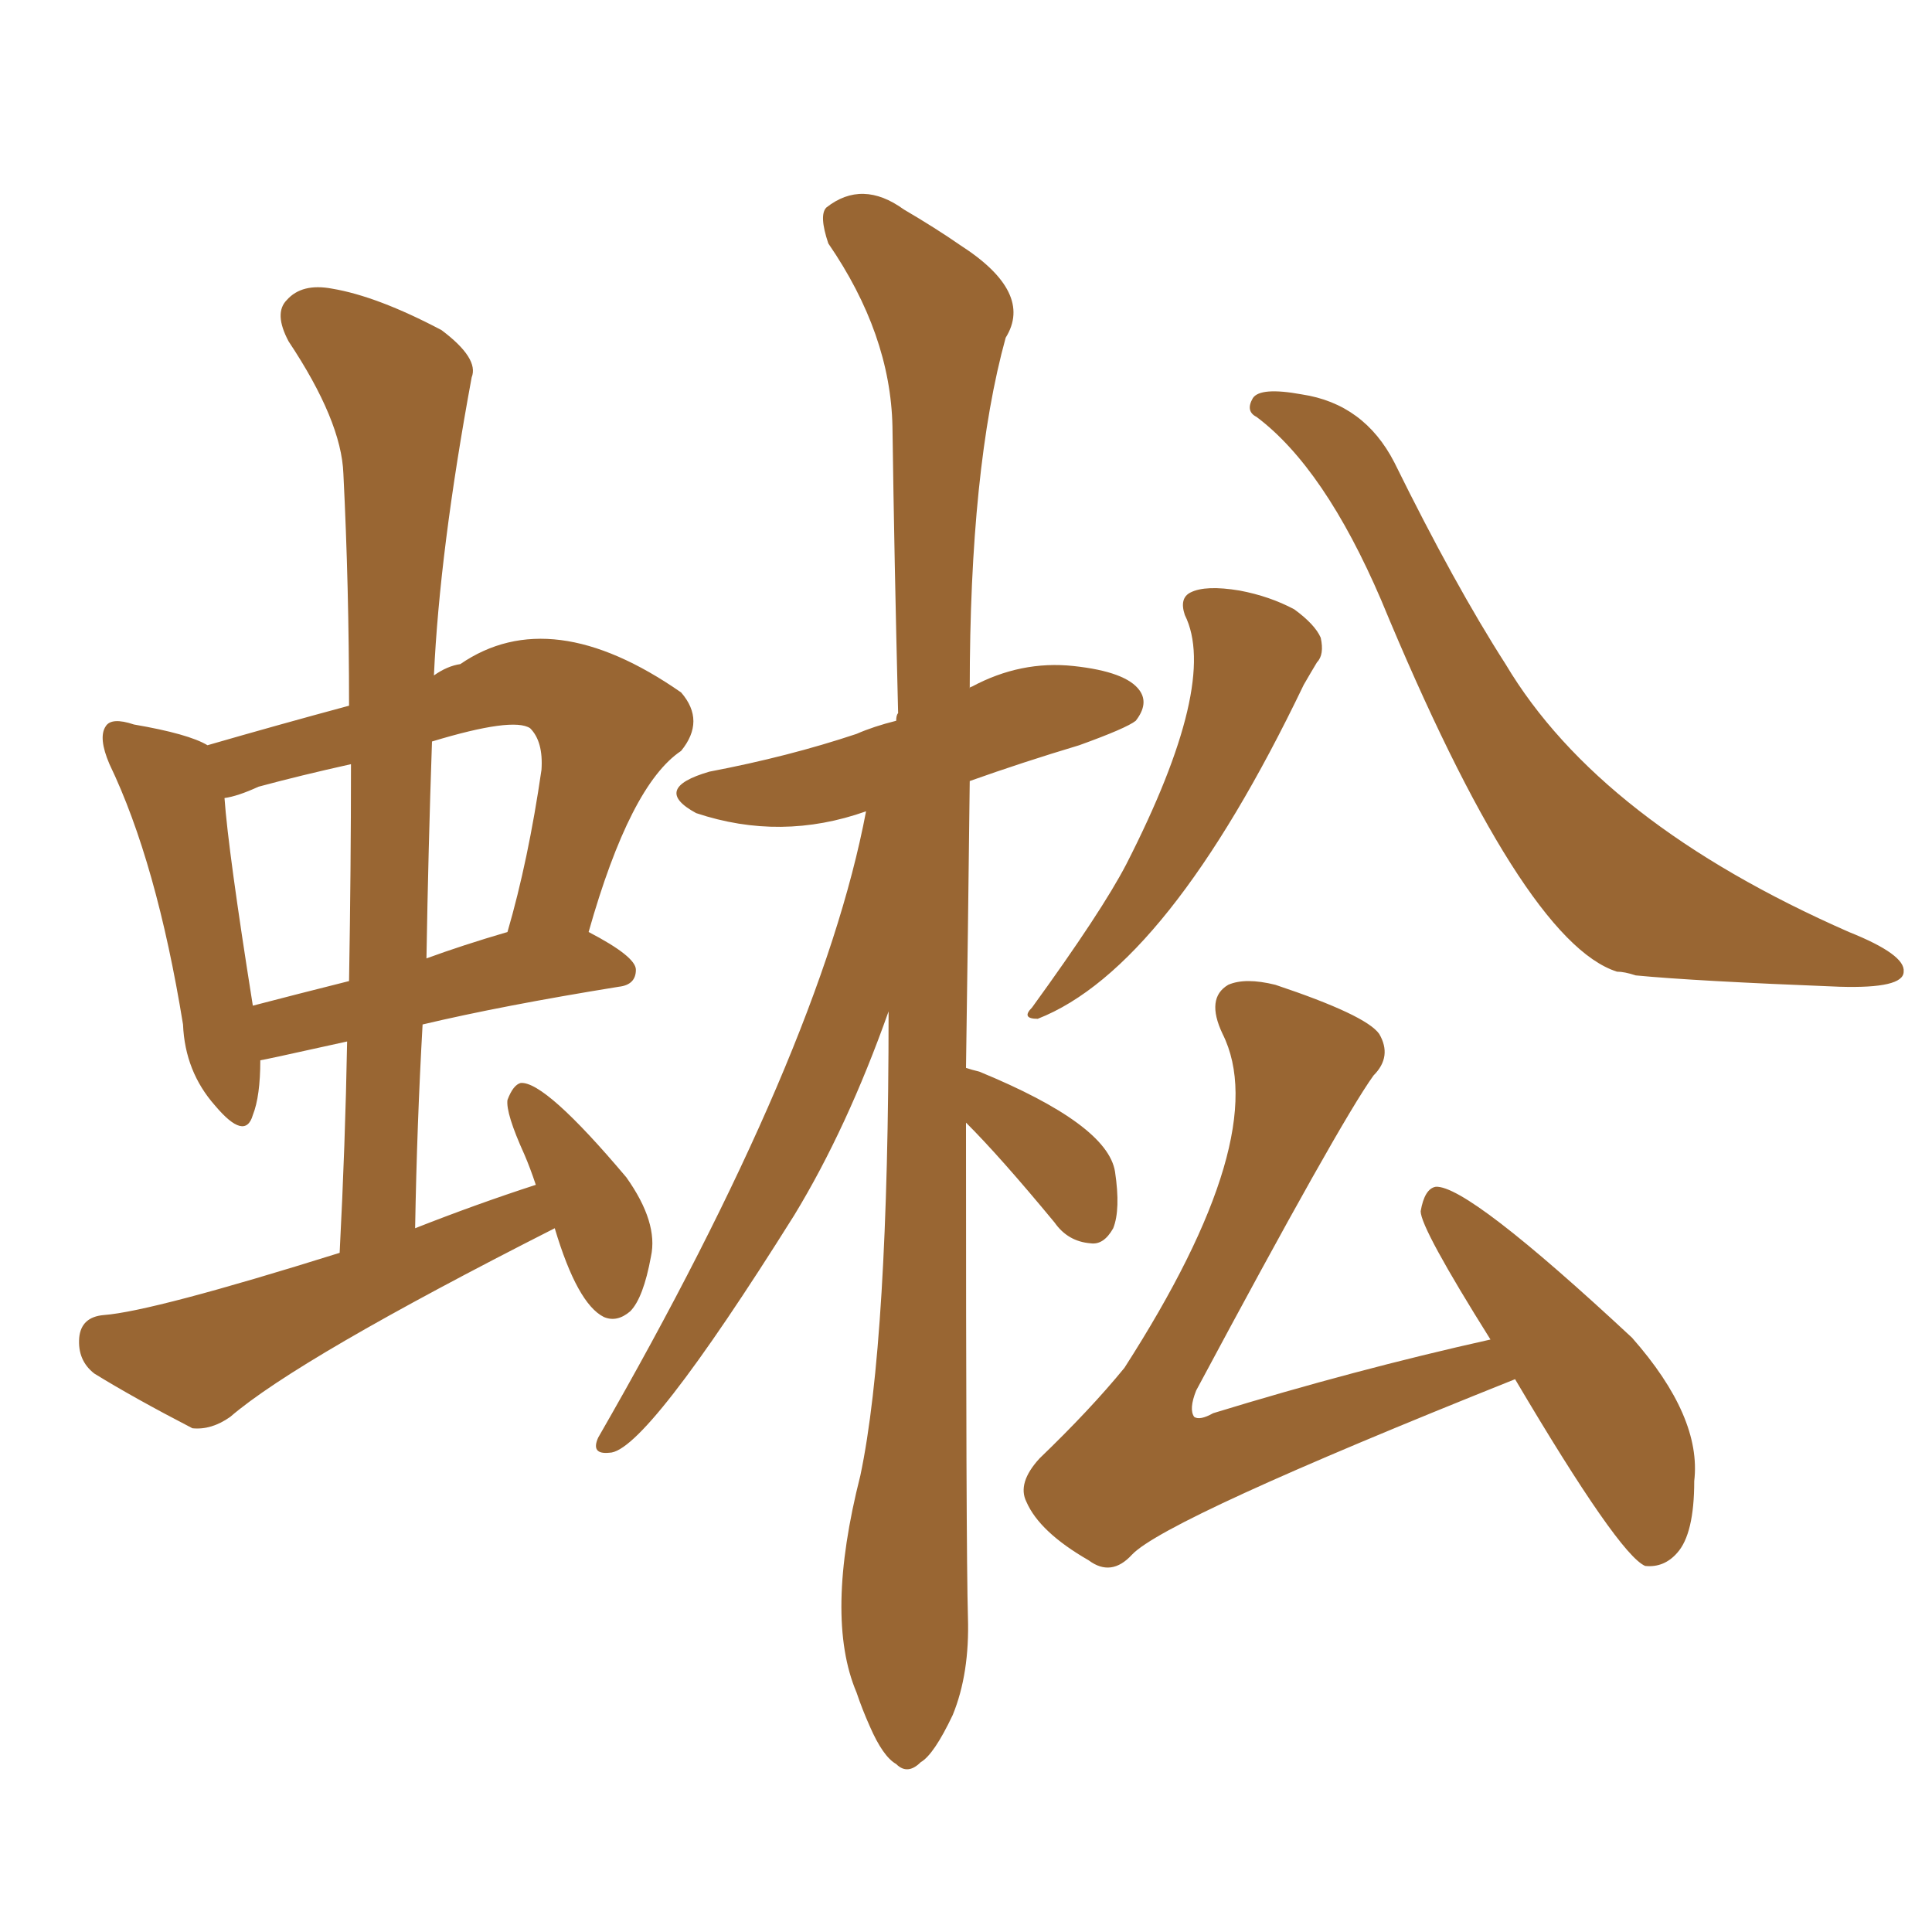 <svg xmlns="http://www.w3.org/2000/svg" xmlns:xlink="http://www.w3.org/1999/xlink" width="150" height="150"><path fill="#996633" padding="10" d="M75 87.16L75 87.16Q75 120.56 75.15 125.54L75.15 125.54Q75.29 129.93 73.97 133.15L73.97 133.15Q72.51 136.23 71.48 136.82L71.48 136.82Q70.46 137.84 69.58 136.96L69.58 136.96Q68.55 136.38 67.53 134.03L67.53 134.03Q66.94 132.71 66.50 131.40L66.50 131.40Q64.01 125.54 66.80 114.55L66.80 114.55Q68.99 104.15 68.99 78.52L68.99 78.52Q65.77 87.60 61.67 94.34L61.67 94.34Q50.10 112.79 47.31 112.79L47.31 112.79Q45.85 112.94 46.44 111.62L46.44 111.62Q63.72 81.59 67.24 62.99L67.24 62.99Q60.64 65.33 54.05 63.13L54.05 63.13Q50.54 61.23 55.08 59.91L55.08 59.91Q61.23 58.74 66.50 56.98L66.50 56.98Q67.82 56.40 69.58 55.96L69.58 55.96Q69.58 55.52 69.73 55.37L69.73 55.37Q69.43 43.36 69.29 33.11L69.29 33.11Q69.14 25.93 64.31 18.90L64.31 18.90Q63.57 16.70 64.16 16.11L64.16 16.11Q66.94 13.92 70.17 16.26L70.17 16.26Q72.66 17.72 74.56 19.04L74.56 19.04Q80.27 22.71 78.08 26.22L78.08 26.22Q75.29 36.33 75.29 53.47L75.29 53.47Q75.29 53.32 75.44 53.32L75.44 53.32Q79.25 51.27 83.35 51.71L83.35 51.71Q87.45 52.15 88.48 53.61L88.48 53.61Q89.21 54.64 88.18 55.96L88.18 55.96Q87.45 56.54 83.79 57.86L83.79 57.86Q79.39 59.18 75.29 60.64L75.29 60.64Q75.15 72.80 75 82.91L75 82.91Q75.44 83.06 76.03 83.20L76.03 83.20Q85.99 87.30 86.57 90.97L86.57 90.97Q87.01 93.90 86.43 95.36L86.43 95.36Q85.69 96.68 84.67 96.53L84.67 96.53Q82.91 96.39 81.88 94.92L81.88 94.92Q77.64 89.79 75 87.16ZM91.99 47.75L91.99 47.75Q91.55 46.44 92.43 46.00L92.43 46.00Q93.60 45.41 96.24 45.85L96.24 45.85Q98.58 46.29 100.49 47.31L100.49 47.31Q102.10 48.49 102.54 49.51L102.54 49.51Q102.83 50.83 102.25 51.42L102.25 51.42Q101.81 52.15 101.22 53.17L101.22 53.17Q90.67 75.15 80.57 79.10L80.57 79.10Q79.25 79.10 80.13 78.22L80.13 78.22Q85.55 70.75 87.45 67.09L87.45 67.09Q94.63 53.03 91.99 47.75ZM97.56 32.37L97.56 32.37Q96.68 31.93 97.27 30.91L97.27 30.91Q97.85 30.03 101.07 30.62L101.07 30.62Q105.91 31.35 108.25 35.89L108.25 35.89Q112.94 45.41 116.89 51.56L116.89 51.56Q124.22 63.87 143.55 72.36L143.55 72.36Q147.95 74.12 147.80 75.44L147.80 75.44Q147.80 76.76 142.82 76.61L142.82 76.61Q131.54 76.17 127.00 75.73L127.00 75.73Q126.12 75.44 125.54 75.44L125.54 75.44Q118.21 73.10 107.23 46.58L107.23 46.58Q102.83 36.33 97.56 32.37ZM117.63 107.08L117.63 107.08Q90.53 117.92 87.89 120.70L87.89 120.70Q86.28 122.46 84.52 121.14L84.52 121.14Q80.71 118.95 79.69 116.60L79.69 116.60Q78.96 115.14 80.71 113.23L80.71 113.23Q84.67 109.42 87.30 106.20L87.30 106.20Q98.88 88.18 94.92 80.27L94.92 80.27Q93.60 77.49 95.36 76.46L95.36 76.46Q96.68 75.88 99.02 76.46L99.02 76.46Q106.05 78.81 107.08 80.27L107.08 80.27Q108.11 82.03 106.64 83.50L106.64 83.50Q104.00 87.16 92.87 107.96L92.87 107.96Q92.29 109.42 92.72 110.01L92.72 110.01Q93.16 110.30 94.19 109.72L94.19 109.72Q105.18 106.35 115.72 104.00L115.72 104.00Q110.30 95.36 110.30 94.04L110.30 94.04Q110.60 92.29 111.47 92.14L111.47 92.14Q113.96 91.99 126.71 103.86L126.71 103.86Q132.13 110.01 131.54 114.99L131.54 114.99Q131.54 119.09 130.22 120.56L130.22 120.56Q129.20 121.73 127.73 121.58L127.73 121.58Q125.68 120.70 117.63 107.08ZM43.07 95.36L43.07 95.36Q23.14 105.47 17.87 110.01L17.87 110.01Q16.41 111.04 14.94 110.89L14.94 110.89Q10.40 108.54 7.32 106.64L7.32 106.64Q6.01 105.62 6.15 103.86L6.15 103.86Q6.30 102.25 8.06 102.10L8.06 102.10Q11.87 101.81 26.37 97.27L26.37 97.27Q26.81 88.77 26.95 80.86L26.95 80.86Q20.36 82.32 20.21 82.32L20.21 82.32Q20.21 85.11 19.63 86.57L19.63 86.57Q19.04 88.62 16.70 85.84L16.70 85.84Q14.36 83.20 14.21 79.54L14.21 79.54Q12.16 66.94 8.50 59.33L8.50 59.33Q7.62 57.28 8.20 56.40L8.20 56.40Q8.64 55.66 10.40 56.25L10.40 56.25Q14.65 56.98 16.11 57.86L16.11 57.86Q21.68 56.25 27.10 54.79L27.10 54.79Q27.10 45.56 26.66 36.77L26.66 36.77Q26.51 32.67 22.41 26.51L22.41 26.51Q21.24 24.32 22.27 23.29L22.27 23.29Q23.44 21.97 25.78 22.41L25.78 22.41Q29.30 23.00 34.28 25.63L34.28 25.63Q37.21 27.83 36.62 29.30L36.62 29.30Q34.13 42.77 33.69 52.44L33.69 52.44Q34.72 51.71 35.74 51.56L35.74 51.56Q42.77 46.73 52.88 53.76L52.88 53.76Q54.79 55.96 52.88 58.30L52.88 58.30Q48.93 60.94 45.70 72.36L45.70 72.36Q49.37 74.27 49.37 75.29L49.37 75.29Q49.37 76.46 48.05 76.61L48.05 76.61Q38.96 78.08 32.81 79.54L32.81 79.54Q32.37 87.30 32.23 95.36L32.23 95.36Q37.06 93.46 41.60 91.99L41.60 91.99Q41.16 90.67 40.72 89.65L40.72 89.65Q39.26 86.43 39.40 85.40L39.40 85.40Q39.84 84.23 40.43 84.08L40.43 84.08Q42.33 83.94 48.63 91.41L48.63 91.41Q51.12 94.92 50.54 97.56L50.54 97.56Q49.95 100.78 48.93 101.81L48.93 101.81Q47.90 102.69 46.88 102.25L46.88 102.25Q44.82 101.22 43.07 95.36ZM27.10 76.17L27.10 76.17Q27.25 67.38 27.25 59.33L27.25 59.33Q23.29 60.21 20.07 61.08L20.07 61.08Q18.46 61.82 17.43 61.96L17.43 61.96Q17.72 66.06 19.63 78.08L19.63 78.08Q23.00 77.20 27.10 76.17ZM33.54 57.57L33.54 57.57L33.54 57.57Q33.25 65.92 33.11 74.41L33.11 74.41Q35.89 73.39 39.40 72.36L39.40 72.36Q41.02 66.80 42.04 59.77L42.04 59.77Q42.19 57.57 41.16 56.54L41.16 56.54Q39.84 55.66 33.54 57.57Z"/></svg>